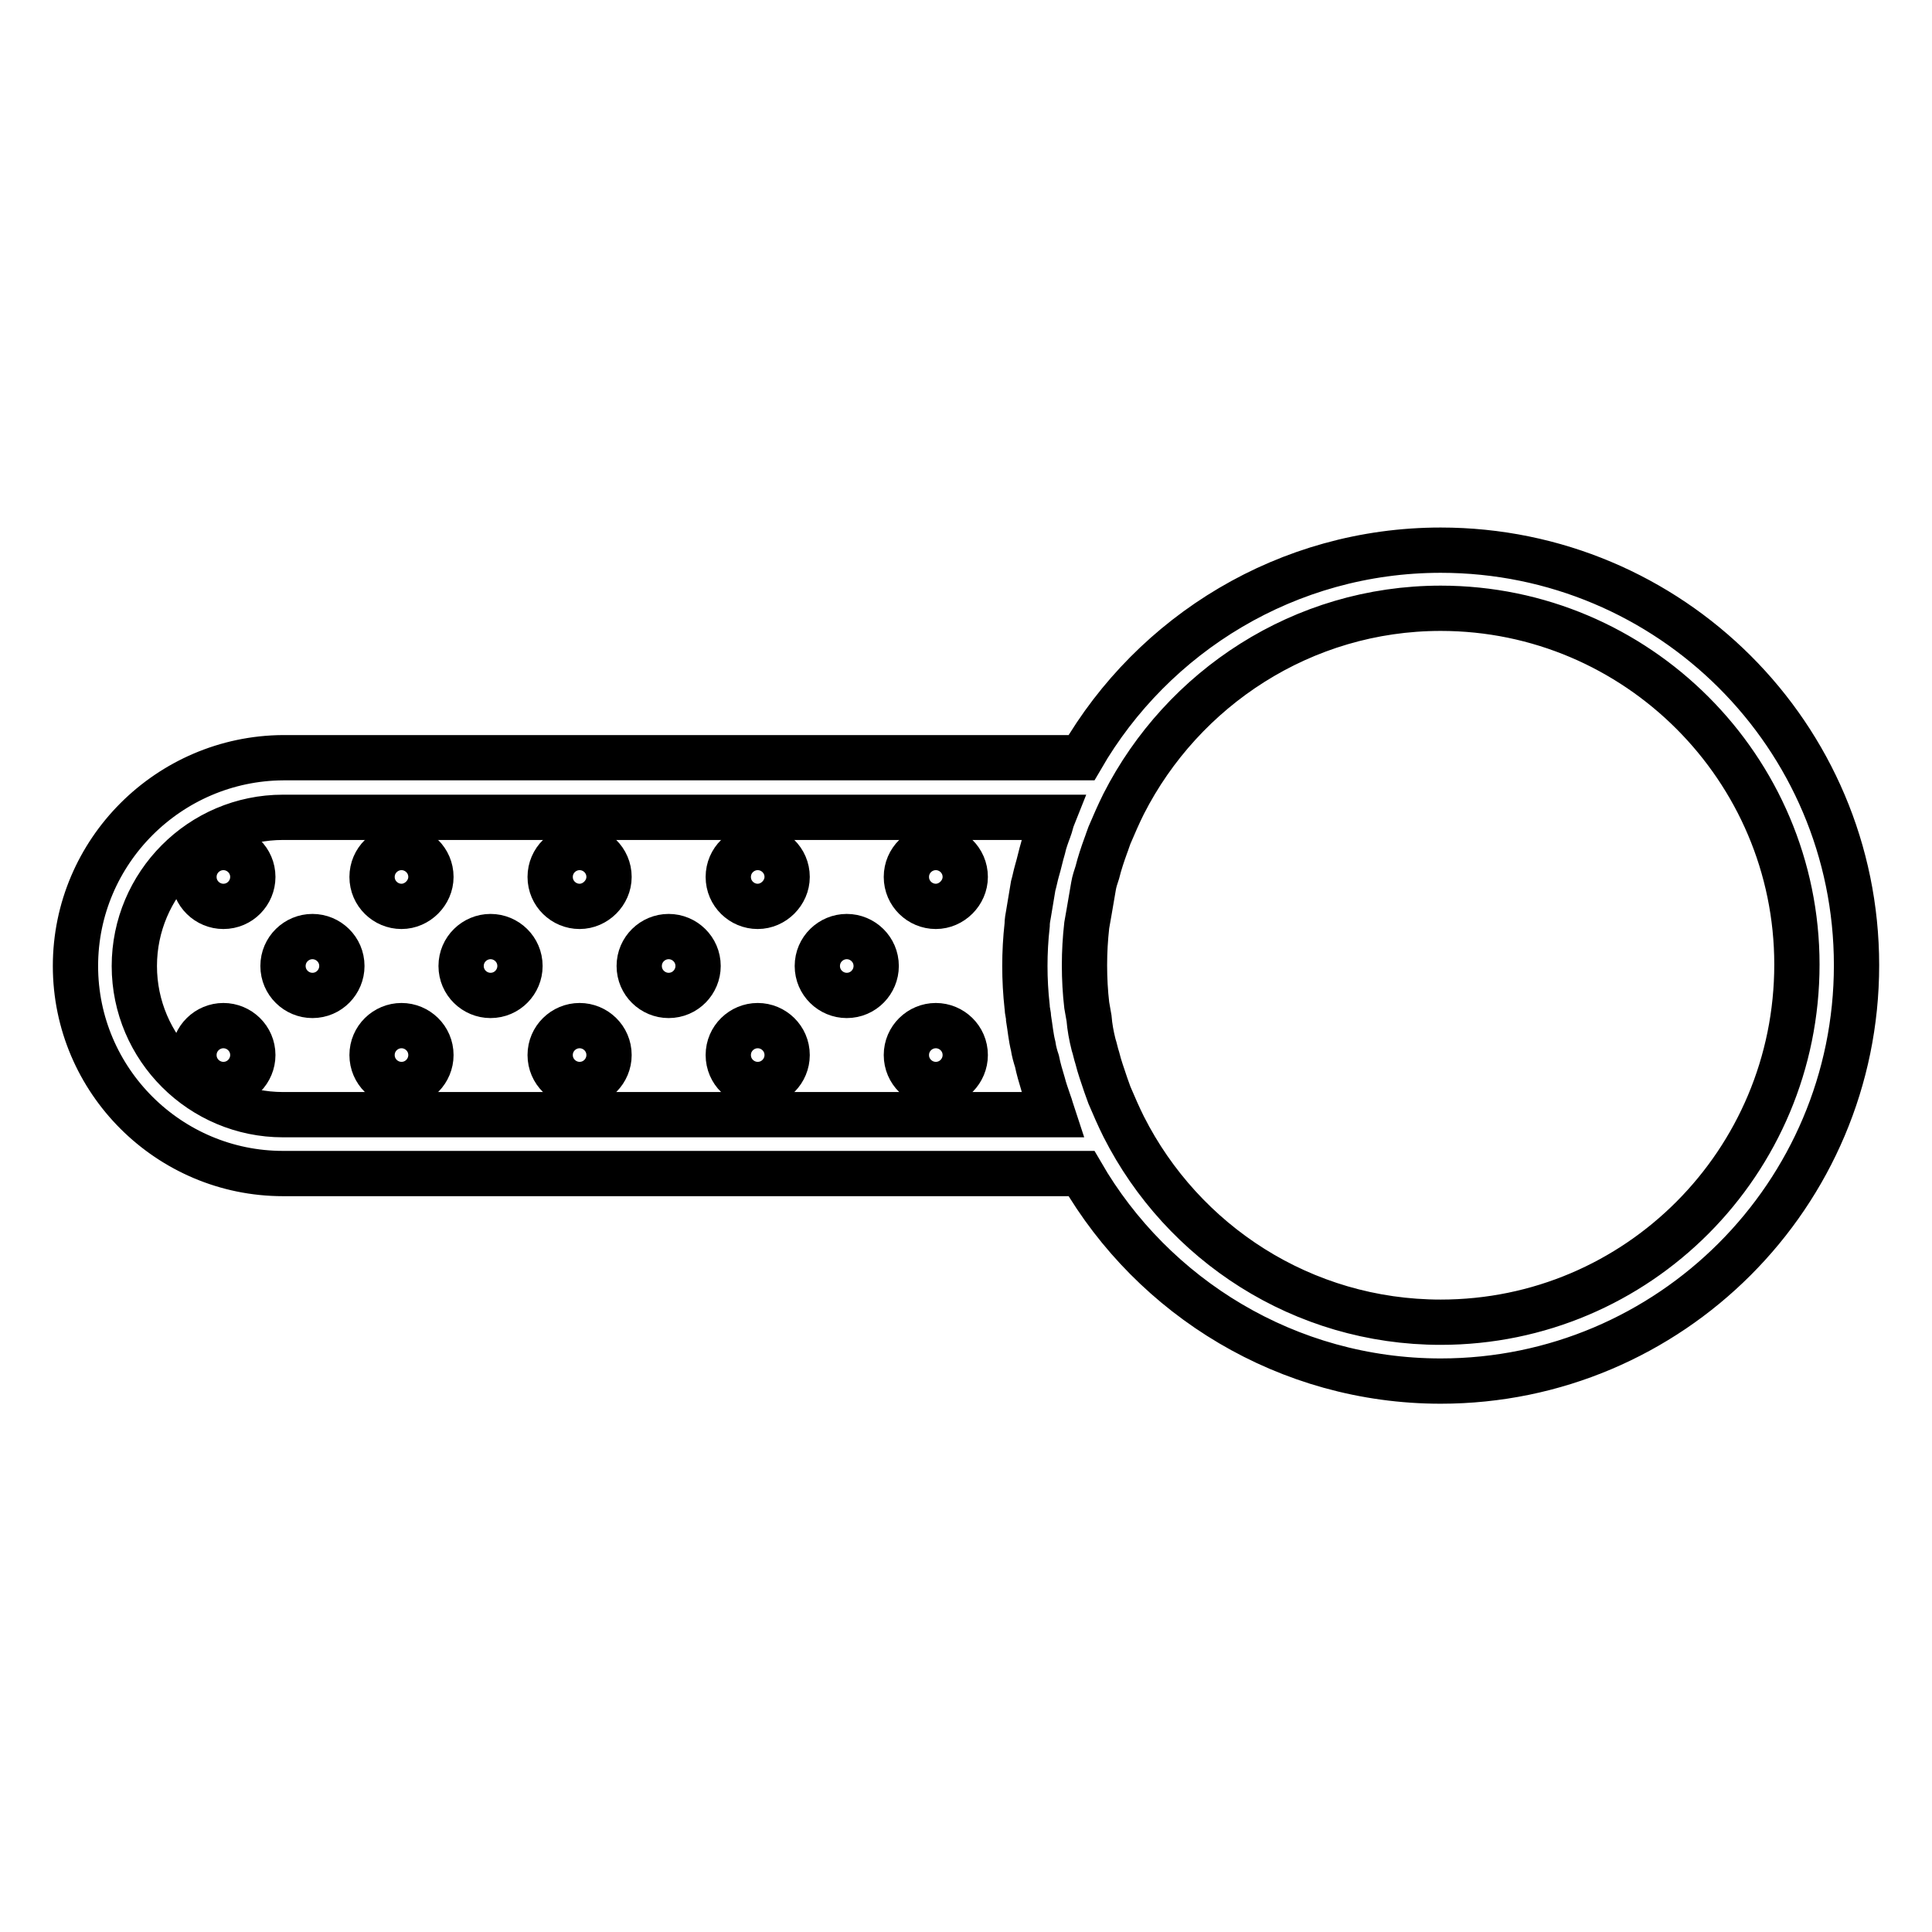 <?xml version="1.0" encoding="utf-8"?>
<!-- Svg Vector Icons : http://www.onlinewebfonts.com/icon -->
<!DOCTYPE svg PUBLIC "-//W3C//DTD SVG 1.1//EN" "http://www.w3.org/Graphics/SVG/1.1/DTD/svg11.dtd">
<svg version="1.1" xmlns="http://www.w3.org/2000/svg" xmlns:xlink="http://www.w3.org/1999/xlink" x="0px" y="0px" viewBox="0 0 256 256" enable-background="new 0 0 256 256" xml:space="preserve">
<g> <path stroke-width="6" fill-opacity="0" stroke="#000000"  d="M190.9,72.9c-20.3,0-38.1,11.1-47.6,27.5H37.5C22.4,100.5,10,112.8,10,128s12.4,27.5,27.5,27.5h105.8 c9.5,16.4,27.3,27.5,47.6,27.5c30.4,0,55.1-24.7,55.1-55.1S221.3,72.9,190.9,72.9z M139.5,147.7h-102c-10.8,0-19.7-8.8-19.7-19.7 c0-10.8,8.8-19.7,19.7-19.7h102c-0.2,0.5-0.3,1.1-0.5,1.6c-0.3,0.8-0.6,1.6-0.8,2.5c-0.3,1-0.5,2-0.8,3c-0.2,0.7-0.3,1.3-0.5,2 c-0.2,1.2-0.4,2.4-0.6,3.6c-0.1,0.5-0.2,1.1-0.2,1.6c-0.2,1.8-0.3,3.6-0.3,5.4s0.1,3.6,0.3,5.4c0,0.5,0.2,1.1,0.2,1.6 c0.2,1.2,0.3,2.4,0.6,3.6c0.1,0.7,0.3,1.4,0.5,2c0.2,1,0.5,2,0.8,3c0.2,0.8,0.5,1.6,0.8,2.5C139.2,146.6,139.3,147.1,139.5,147.7 L139.5,147.7z M190.9,175.2c-18.3,0-34.2-10.5-42-25.9c-0.7-1.4-1.3-2.8-1.9-4.2c-0.2-0.5-0.3-0.9-0.5-1.4 c-0.4-1.2-0.8-2.3-1.1-3.5c-0.2-0.6-0.3-1.2-0.5-1.8c-0.3-1.2-0.5-2.3-0.6-3.5c-0.1-0.6-0.2-1.1-0.3-1.7c-0.2-1.7-0.3-3.5-0.3-5.3 c0-1.8,0.1-3.5,0.3-5.3c0.1-0.6,0.2-1.1,0.3-1.7c0.2-1.2,0.4-2.3,0.6-3.5c0.1-0.6,0.3-1.2,0.5-1.8c0.3-1.2,0.7-2.4,1.1-3.5 c0.2-0.5,0.3-0.9,0.5-1.4c0.6-1.4,1.2-2.8,1.9-4.2c7.8-15.3,23.7-25.9,42-25.9c26,0,47.2,21.2,47.2,47.2 C238.1,154,217,175.2,190.9,175.2z"/> <path stroke-width="6" fill-opacity="0" stroke="#000000"  d="M108.3,128c0,2.2,1.8,3.9,3.9,3.9c2.2,0,3.9-1.8,3.9-3.9c0,0,0,0,0,0c0-2.2-1.8-3.9-3.9-3.9 C110.1,124.1,108.3,125.8,108.3,128C108.3,128,108.3,128,108.3,128z"/> <path stroke-width="6" fill-opacity="0" stroke="#000000"  d="M120.1,116.2c0,2.2,1.8,3.9,3.9,3.9s3.9-1.8,3.9-3.9c0,0,0,0,0,0c0-2.2-1.8-3.9-3.9-3.9 C121.9,112.3,120.1,114,120.1,116.2C120.1,116.2,120.1,116.2,120.1,116.2z"/> <path stroke-width="6" fill-opacity="0" stroke="#000000"  d="M96.5,116.2c0,2.2,1.8,3.9,3.9,3.9s3.9-1.8,3.9-3.9c0,0,0,0,0,0c0-2.2-1.8-3.9-3.9-3.9 C98.3,112.3,96.5,114,96.5,116.2C96.5,116.2,96.5,116.2,96.5,116.2z"/> <path stroke-width="6" fill-opacity="0" stroke="#000000"  d="M120.1,139.8c0,2.2,1.8,3.9,3.9,3.9c2.2,0,3.9-1.8,3.9-3.9c0,0,0,0,0,0c0-2.2-1.8-3.9-3.9-3.9 C121.9,135.9,120.1,137.6,120.1,139.8C120.1,139.8,120.1,139.8,120.1,139.8z"/> <path stroke-width="6" fill-opacity="0" stroke="#000000"  d="M96.5,139.8c0,2.2,1.8,3.9,3.9,3.9c2.2,0,3.9-1.8,3.9-3.9c0,0,0,0,0,0c0-2.2-1.8-3.9-3.9-3.9 C98.3,135.9,96.5,137.6,96.5,139.8C96.5,139.8,96.5,139.8,96.5,139.8z"/> <path stroke-width="6" fill-opacity="0" stroke="#000000"  d="M84.7,128c0,2.2,1.8,3.9,3.9,3.9c2.2,0,3.9-1.8,3.9-3.9c0,0,0,0,0,0c0-2.2-1.8-3.9-3.9-3.9 C86.5,124.1,84.7,125.8,84.7,128C84.7,128,84.7,128,84.7,128z"/> <path stroke-width="6" fill-opacity="0" stroke="#000000"  d="M61.1,128c0,2.2,1.8,3.9,3.9,3.9c2.2,0,3.9-1.8,3.9-3.9c0,0,0,0,0,0c0-2.2-1.8-3.9-3.9-3.9 C62.9,124.1,61.1,125.8,61.1,128C61.1,128,61.1,128,61.1,128z"/> <path stroke-width="6" fill-opacity="0" stroke="#000000"  d="M72.9,116.2c0,2.2,1.8,3.9,3.9,3.9s3.9-1.8,3.9-3.9c0,0,0,0,0,0c0-2.2-1.8-3.9-3.9-3.9 C74.7,112.3,72.9,114,72.9,116.2C72.9,116.2,72.9,116.2,72.9,116.2z"/> <path stroke-width="6" fill-opacity="0" stroke="#000000"  d="M49.3,116.2c0,2.2,1.8,3.9,3.9,3.9s3.9-1.8,3.9-3.9c0,0,0,0,0,0c0-2.2-1.8-3.9-3.9-3.9 C51.1,112.3,49.3,114,49.3,116.2C49.3,116.2,49.3,116.2,49.3,116.2z"/> <path stroke-width="6" fill-opacity="0" stroke="#000000"  d="M72.9,139.8c0,2.2,1.8,3.9,3.9,3.9c2.2,0,3.9-1.8,3.9-3.9c0,0,0,0,0,0c0-2.2-1.8-3.9-3.9-3.9 C74.7,135.9,72.9,137.6,72.9,139.8C72.9,139.8,72.9,139.8,72.9,139.8z"/> <path stroke-width="6" fill-opacity="0" stroke="#000000"  d="M49.3,139.8c0,2.2,1.8,3.9,3.9,3.9c2.2,0,3.9-1.8,3.9-3.9c0,0,0,0,0,0c0-2.2-1.8-3.9-3.9-3.9 C51.1,135.9,49.3,137.6,49.3,139.8C49.3,139.8,49.3,139.8,49.3,139.8z"/> <path stroke-width="6" fill-opacity="0" stroke="#000000"  d="M37.5,128c0,2.2,1.8,3.9,3.9,3.9c2.2,0,3.9-1.8,3.9-3.9c0,0,0,0,0,0c0-2.2-1.8-3.9-3.9-3.9 C39.3,124.1,37.5,125.8,37.5,128C37.5,128,37.5,128,37.5,128z"/> <path stroke-width="6" fill-opacity="0" stroke="#000000"  d="M25.7,116.2c0,2.2,1.8,3.9,3.9,3.9c2.2,0,3.9-1.8,3.9-3.9c0,0,0,0,0,0c0-2.2-1.8-3.9-3.9-3.9 C27.5,112.3,25.7,114,25.7,116.2C25.7,116.2,25.7,116.2,25.7,116.2z"/> <path stroke-width="6" fill-opacity="0" stroke="#000000"  d="M25.7,139.8c0,2.2,1.8,3.9,3.9,3.9c2.2,0,3.9-1.8,3.9-3.9c0,0,0,0,0,0c0-2.2-1.8-3.9-3.9-3.9 C27.5,135.9,25.7,137.6,25.7,139.8C25.7,139.8,25.7,139.8,25.7,139.8z"/></g>
</svg>